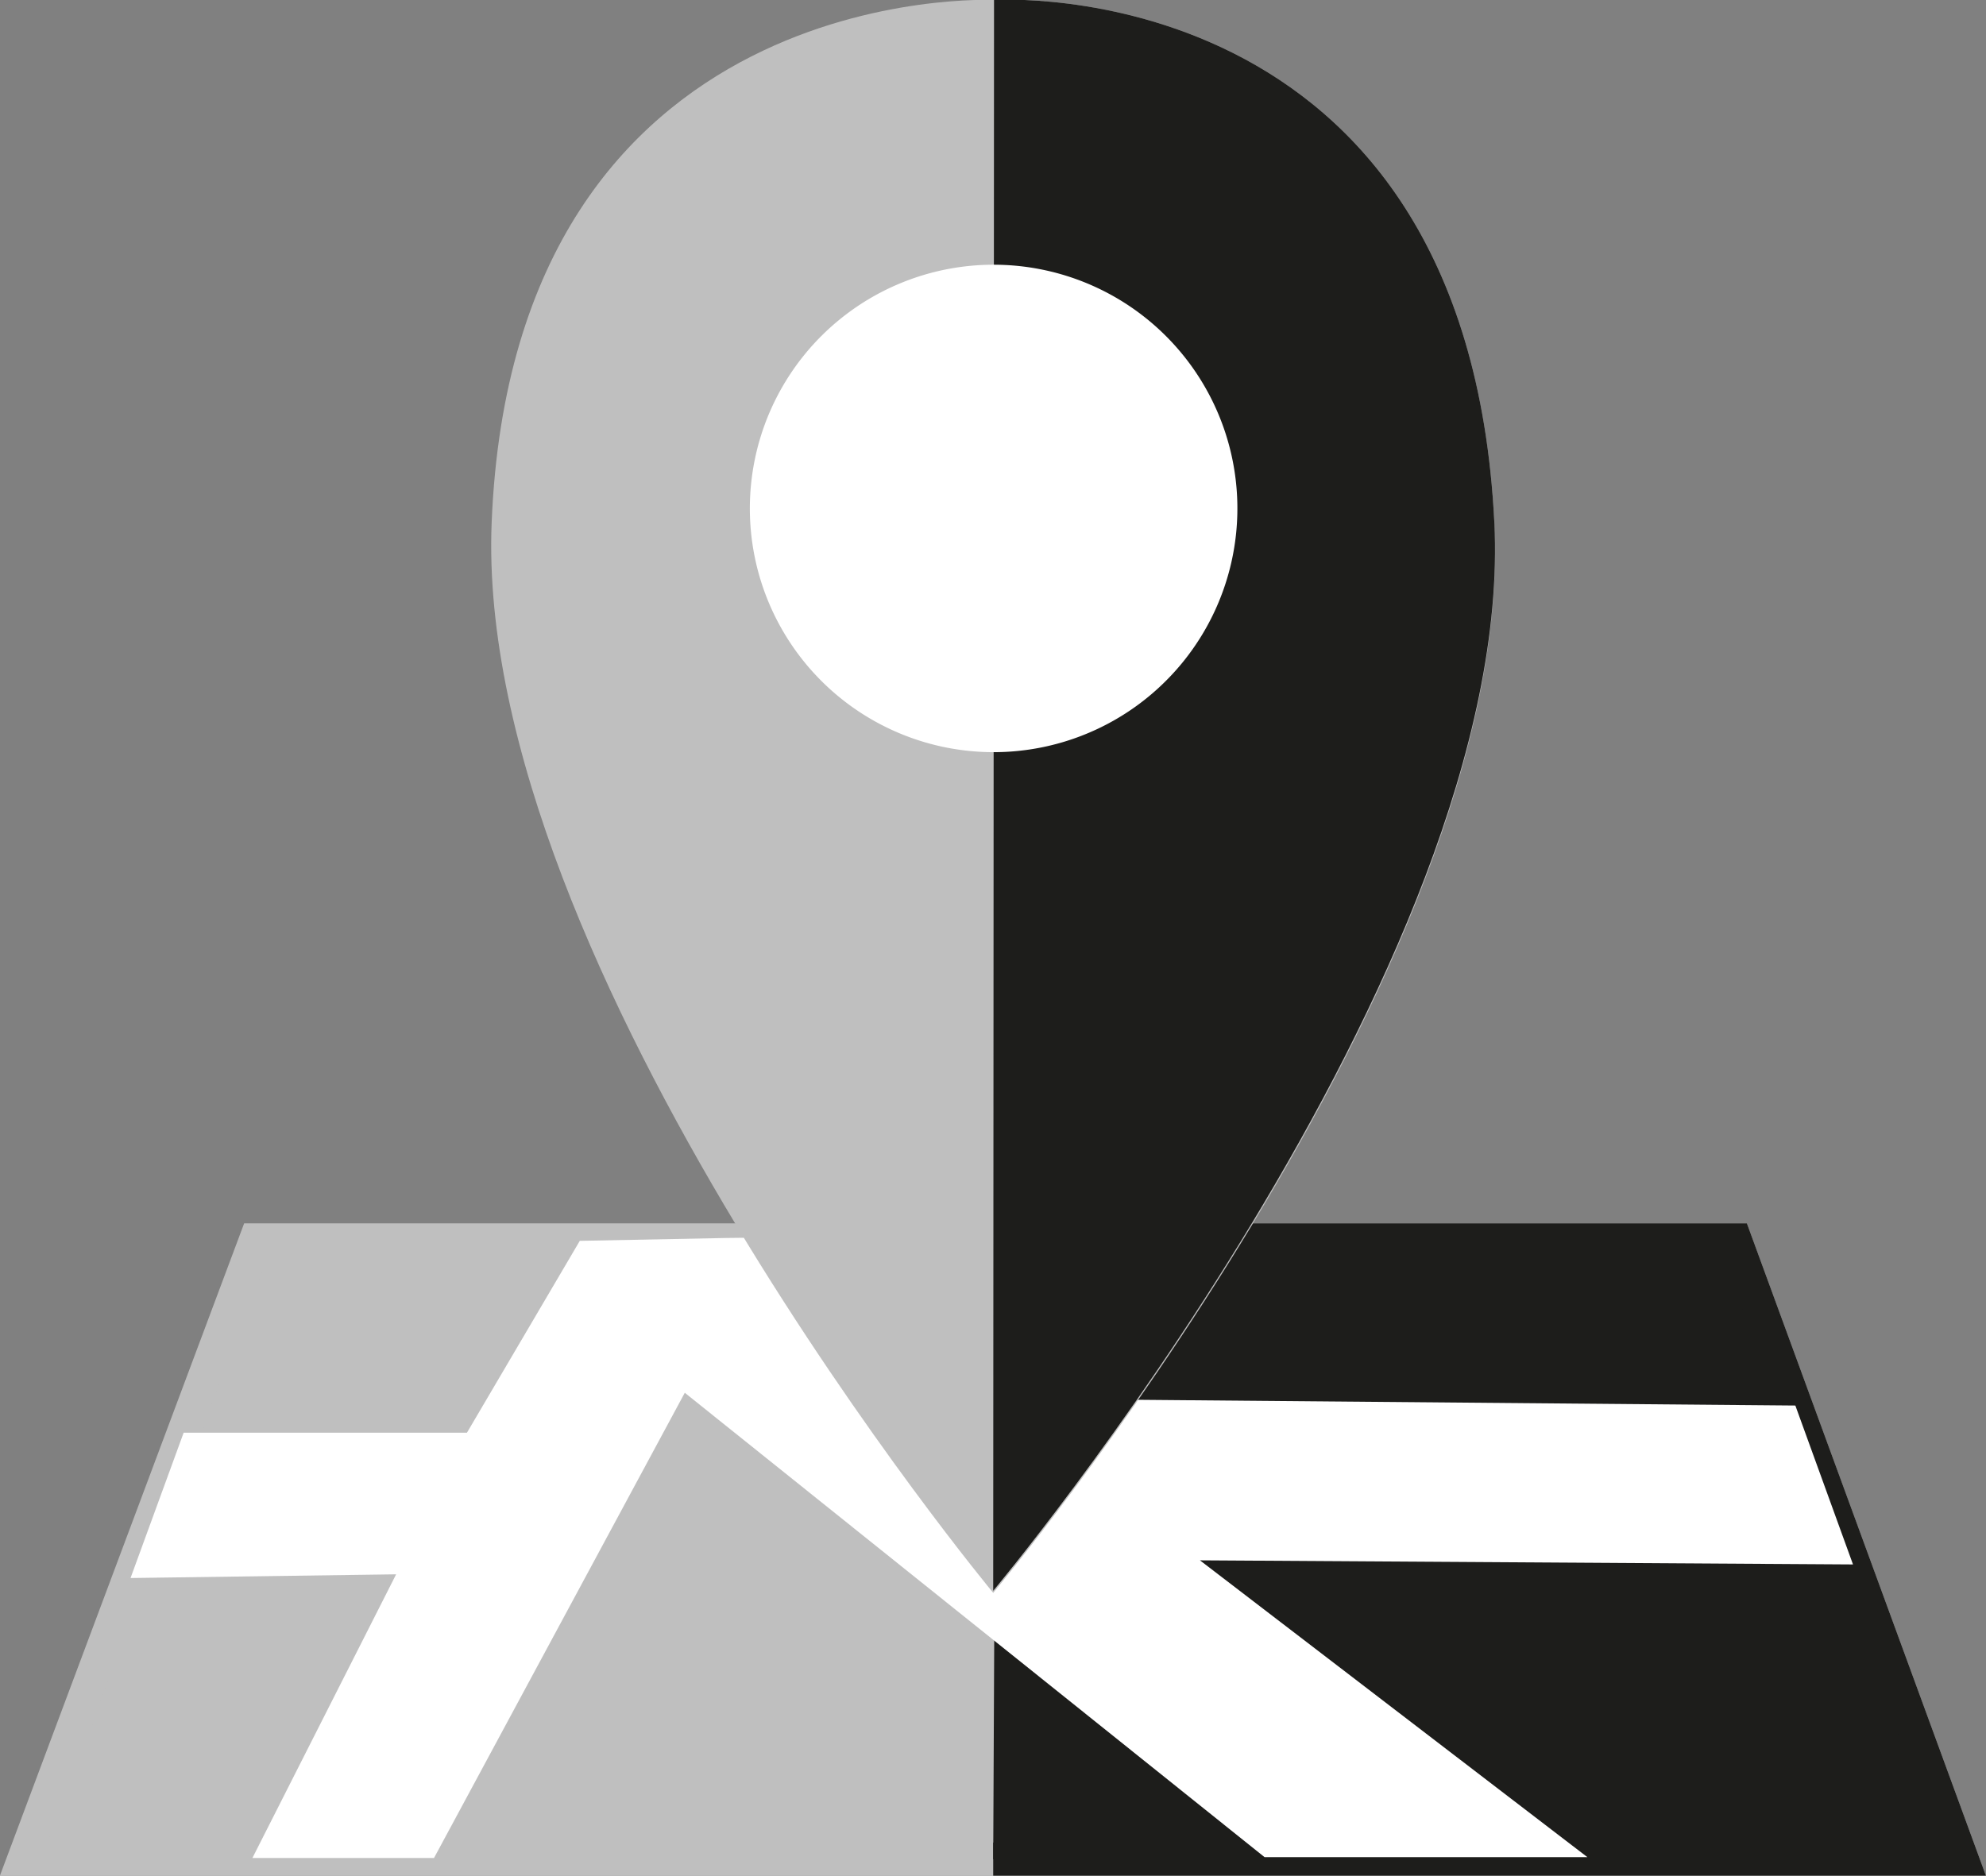 <svg height="45.56" viewBox="0 0 48.23 45.56" width="48.23" xmlns="http://www.w3.org/2000/svg" xmlns:xlink="http://www.w3.org/1999/xlink"><rect x="0" y="0" width="48.23" height="45.56" fill="#808080" stroke="none"/><clipPath id="a"><path d="m0 0h48.23v45.56h-48.23z"/></clipPath><path d="m6.21 30.12-5.63 15.04h47.07l-5.51-15.04z" fill="#bfbfbf"/><g clip-path="url(#a)"><path d="m42.14 30.12h-35.93l-5.63 15.04h47.07z" fill="none" stroke="#bfbfbf" stroke-width=".81"/></g><path d="m24.19 30.12-.07 15.04h23.53l-5.51-15.04z" fill="#1d1d1b"/><g clip-path="url(#a)"><path d="m24.12 45.16h23.53l-5.51-15.04h-17.95" fill="none" stroke="#1d1d1b" stroke-width=".81"/><path d="m14.08 30.14-2.74 4.66h-6.88l-1.29 3.53 6.45-.09-3.49 6.89h4.41l6.09-11.3 14.08 11.28h7.84l-9.41-7.21 15.86.1-1.4-3.86-16.07-.14-4-4-5.88.07z" fill="#fff"/><path d="m36.29 12.69c-.67-13.46-12.15-12.69-12.15-12.69s-11.66-.57-12.2 12.69c-.44 10.79 12.18 26 12.18 26s12.7-15.17 12.17-25.95" fill="#bfbfbf"/><path d="m24.12 38.64s12.7-15.17 12.17-25.95c-.67-13.46-12.15-12.69-12.15-12.69" fill="#1d1d1b"/><path d="m24.12 18.27a5.92 5.92 0 1 0 -5.91-5.92 5.92 5.92 0 0 0 5.91 5.92" fill="#fff"/></g></svg>